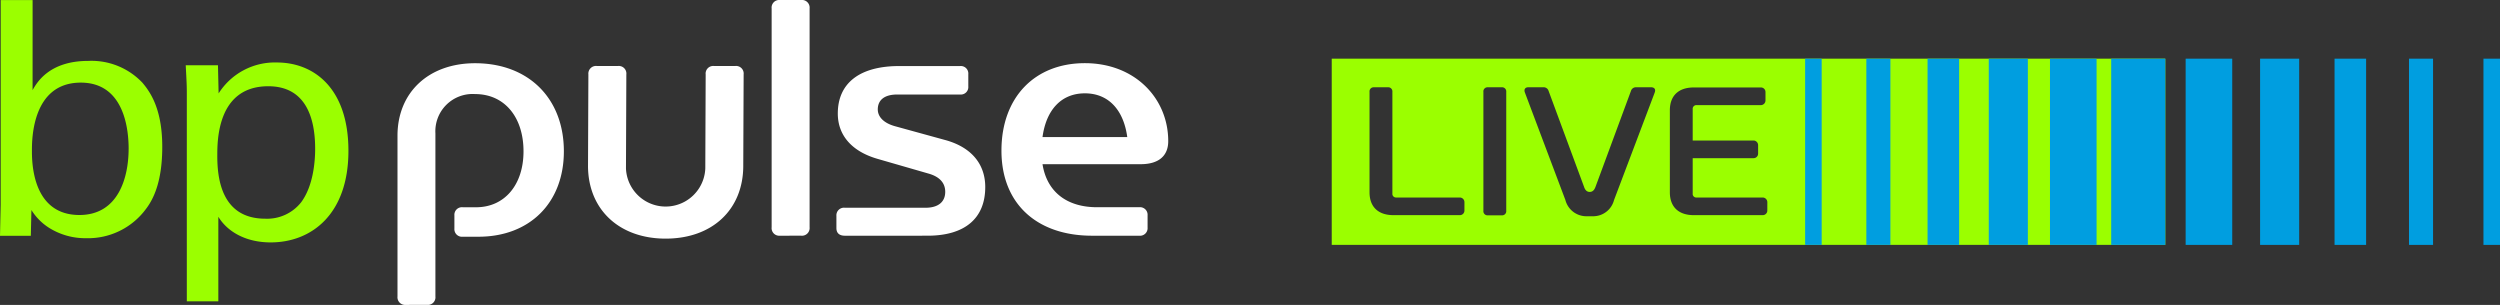<svg xmlns="http://www.w3.org/2000/svg" xmlns:xlink="http://www.w3.org/1999/xlink" width="384.166" height="46.853" viewBox="0 0 384.166 46.853">
  <rect x="0" y="0" width="384.166" height="46.853" fill="#333333" stroke="none"/>
  <defs>
    <clipPath id="clip-path">
      <rect id="Rectangle_18868" data-name="Rectangle 18868" width="384.166" height="46.853" fill="none"/>
    </clipPath>
  </defs>
  <g id="Group_162877" data-name="Group 162877" transform="translate(0 1)">
    <g id="Group_162960" data-name="Group 162960" transform="translate(0 -1)" clip-path="url(#clip-path)">
      <path id="Path_86279" data-name="Path 86279" d="M201.331,37.917l.057-14.031a1.18,1.18,0,0,1,1.3-1.3h3.282a1.166,1.166,0,0,1,1.25,1.3l-.057,14.448a6.1,6.1,0,0,0,12.19,0l.057-14.448a1.166,1.166,0,0,1,1.25-1.3h3.334a1.166,1.166,0,0,1,1.25,1.3l-.057,14.031c0,6.72-4.74,11.2-11.929,11.2-7.137,0-11.929-4.48-11.929-11.2" transform="translate(-110.972 -12.448)" fill="#fff"/>
      <path id="Path_86280" data-name="Path 86280" d="M265.453,36.221a1.166,1.166,0,0,1-1.25-1.3V1.3a1.166,1.166,0,0,1,1.25-1.3h3.282a1.18,1.18,0,0,1,1.3,1.3V34.919a1.18,1.18,0,0,1-1.3,1.3Z" transform="translate(-145.627 -0.001)" fill="#fff"/>
      <path id="Path_86281" data-name="Path 86281" d="M287.673,48.686c-.833,0-1.3-.39-1.3-1.171V45.639a1.166,1.166,0,0,1,1.3-1.25h12.4c1.927,0,3.021-.885,3.021-2.448,0-1.25-.729-2.292-2.6-2.813l-7.761-2.24c-4.011-1.146-6.147-3.646-6.147-6.98,0-4.688,3.386-7.293,9.429-7.293h9.376a1.15,1.15,0,0,1,1.25,1.25V25.74a1.15,1.15,0,0,1-1.25,1.25H295.7c-1.927,0-2.969.833-2.969,2.292,0,1.042.781,2.031,2.552,2.552l7.762,2.136c4.063,1.094,6.2,3.7,6.2,7.241,0,4.844-3.178,7.474-8.856,7.474Z" transform="translate(-157.845 -12.465)" fill="#fff"/>
      <path id="Path_86282" data-name="Path 86282" d="M364.3,37.15H349.2c.677,4.272,3.751,6.615,8.387,6.615h6.459a1.166,1.166,0,0,1,1.3,1.25v1.876a1.166,1.166,0,0,1-1.3,1.25H356.8c-8.335,0-13.909-4.791-13.909-13.075,0-8.179,5.105-13.439,12.814-13.439s12.815,5.417,12.815,11.981c0,2.344-1.563,3.542-4.22,3.542M349.2,32.983h13.023c-.573-4.219-2.917-6.72-6.512-6.72s-5.938,2.5-6.511,6.72" transform="translate(-189.001 -11.921)" fill="#fff"/>
      <path id="Path_86283" data-name="Path 86283" d="M137.393,58.786a1.181,1.181,0,0,1-1.3-1.3V32.792c0-6.665,4.79-11.143,11.923-11.143,8.228,0,13.643,5.414,13.643,13.538,0,7.916-5.259,13.122-13.121,13.122h-2.4a1.166,1.166,0,0,1-1.3-1.251V45.028a1.163,1.163,0,0,1,1.3-1.246h2.031c4.373,0,7.289-3.439,7.289-8.594,0-5.258-2.916-8.8-7.446-8.8a5.725,5.725,0,0,0-6.092,6.038V57.484a1.166,1.166,0,0,1-1.249,1.3Z" transform="translate(-75.012 -11.933)" fill="#fff"/>
      <path id="Path_86284" data-name="Path 86284" d="M19.765,22.876c0,4.288-1.507,10.17-7.559,10.17-7.3,0-7.3-8.2-7.3-9.9,0-1.676,0-10.442,7.508-10.442,6.851,0,7.354,7.566,7.354,10.169M5.01.015H.107V31.527L0,36.244H4.735l.095-3.958A8.623,8.623,0,0,0,7.4,34.927a10.477,10.477,0,0,0,5.829,1.685,11.066,11.066,0,0,0,9.205-4.5c1.3-1.705,2.5-4.479,2.5-9.546,0-5.727-1.782-8.359-3.059-9.858a10.776,10.776,0,0,0-8.323-3.341c-5.944,0-7.868,3.28-8.545,4.492Z" transform="translate(0 -0.008)" fill="#9bff00"/>
      <path id="Path_86285" data-name="Path 86285" d="M68.441,35.709c0-2.335,0-10.665,7.832-10.665,5.8,0,7.205,4.92,7.205,9.6,0,1.889-.259,5.667-2.145,8.222a6.654,6.654,0,0,1-5.526,2.531c-6.886,0-7.367-6.507-7.367-9.685m-4.683,22.38H68.6V45.1c1.4,2.3,4.224,3.941,8.043,3.941,6.254,0,11.949-4.309,11.949-14.068,0-9.7-5.369-13.579-10.99-13.579a10.219,10.219,0,0,0-8.958,4.752l-.1-4.324H63.59c.133,2.512.168,3.155.168,4.268Z" transform="translate(-35.05 -11.791)" fill="#9bff00"/>
      <path id="Path_86286" data-name="Path 86286" d="M455.968,48.7H584.059V20.088H455.968Zm20.392-5.275a.7.7,0,0,1-.708.708H465.458c-2.35,0-3.681-1.274-3.681-3.511V25.193a.634.634,0,0,1,.68-.708h2.124a.641.641,0,0,1,.708.708V40.8a.559.559,0,0,0,.595.622h9.769a.719.719,0,0,1,.708.708Zm6.426.028a.642.642,0,0,1-.708.708h-2.124a.634.634,0,0,1-.68-.708V25.193a.634.634,0,0,1,.68-.708h2.124a.642.642,0,0,1,.708.708Zm22.821-18.179-6.258,16.537a3.307,3.307,0,0,1-3.256,2.492h-.934a3.329,3.329,0,0,1-3.284-2.492l-6.23-16.537c-.17-.481.057-.793.538-.793H488.5a.79.79,0,0,1,.793.566l5.465,14.781c.17.51.481.736.849.736.4,0,.68-.227.878-.736l5.465-14.781a.79.79,0,0,1,.793-.566h2.294c.453,0,.764.255.566.793m17.3,18.151a.708.708,0,0,1-.737.708H511.607c-2.35,0-3.681-1.274-3.681-3.511v-12.6c0-2.237,1.331-3.511,3.681-3.511h10.307a.7.7,0,0,1,.708.708v1.3a.719.719,0,0,1-.708.708H512.06a.567.567,0,0,0-.623.623v4.813h9.344a.719.719,0,0,1,.708.708v1.3a.7.7,0,0,1-.708.708h-9.344V40.8a.554.554,0,0,0,.623.622h10.109a.726.726,0,0,1,.737.708Z" transform="translate(-251.326 -11.072)" fill="#9bff00"/>
      <rect id="Rectangle_18857" data-name="Rectangle 18857" width="8.314" height="28.616" transform="translate(324.42 9.016)" fill="#009ee0"/>
      <rect id="Rectangle_18858" data-name="Rectangle 18858" width="7.159" height="28.616" transform="translate(315.013 9.016)" fill="#009ee0"/>
      <rect id="Rectangle_18859" data-name="Rectangle 18859" width="6.005" height="28.616" transform="translate(305.607 9.016)" fill="#009ee0"/>
      <rect id="Rectangle_18860" data-name="Rectangle 18860" width="4.85" height="28.616" transform="translate(296.201 9.016)" fill="#009ee0"/>
      <rect id="Rectangle_18861" data-name="Rectangle 18861" width="3.696" height="28.616" transform="translate(286.795 9.016)" fill="#009ee0"/>
      <rect id="Rectangle_18862" data-name="Rectangle 18862" width="2.542" height="28.616" transform="translate(277.388 9.016)" fill="#009ee0"/>
      <rect id="Rectangle_18863" data-name="Rectangle 18863" width="7.159" height="28.616" transform="translate(335.86 9.016)" fill="#009ee0"/>
      <rect id="Rectangle_18864" data-name="Rectangle 18864" width="6.005" height="28.616" transform="translate(347.301 9.016)" fill="#009ee0"/>
      <rect id="Rectangle_18865" data-name="Rectangle 18865" width="4.85" height="28.616" transform="translate(358.742 9.016)" fill="#009ee0"/>
      <rect id="Rectangle_18866" data-name="Rectangle 18866" width="3.696" height="28.616" transform="translate(370.183 9.016)" fill="#009ee0"/>
      <rect id="Rectangle_18867" data-name="Rectangle 18867" width="2.542" height="28.616" transform="translate(381.624 9.016)" fill="#009ee0"/>
    </g>
  </g>
</svg>
